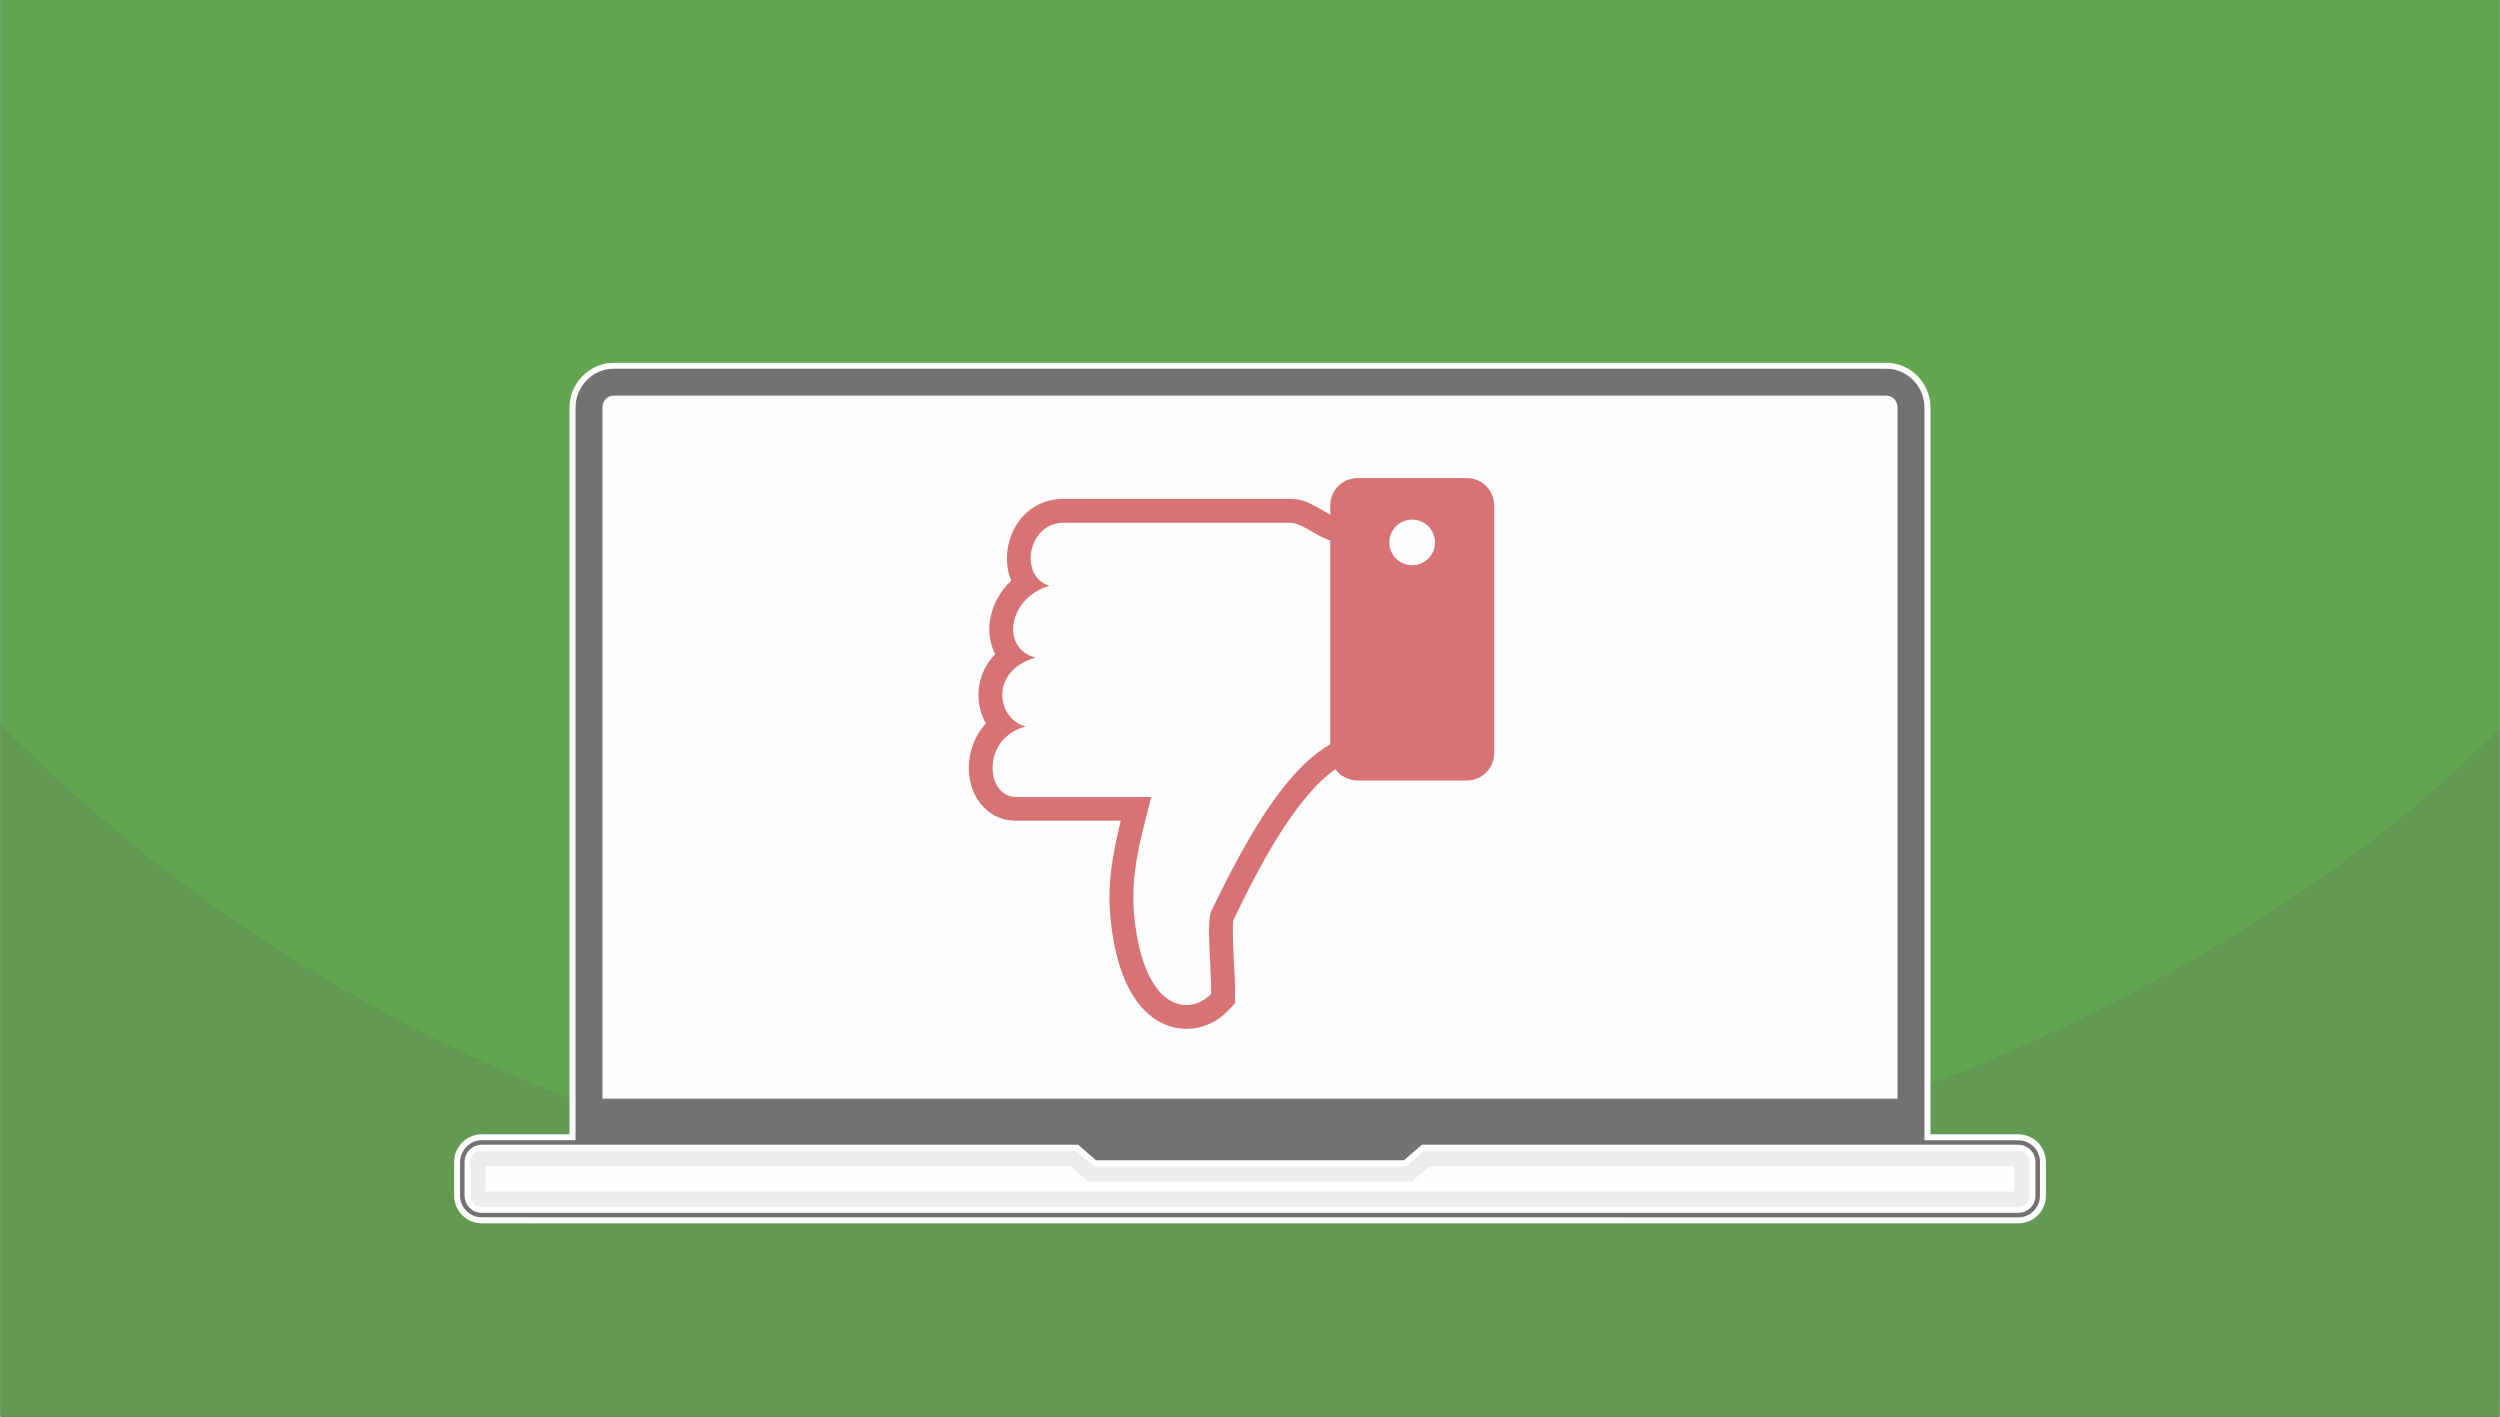 <?xml version="1.0" encoding="UTF-8"?>
<!DOCTYPE svg PUBLIC "-//W3C//DTD SVG 1.1//EN" "http://www.w3.org/Graphics/SVG/1.1/DTD/svg11.dtd">
<!-- Creator: CorelDRAW X7 -->
<svg xmlns="http://www.w3.org/2000/svg" xml:space="preserve" width="2700px" height="1530px" version="1.1" style="shape-rendering:geometricPrecision; text-rendering:geometricPrecision; image-rendering:optimizeQuality; fill-rule:evenodd; clip-rule:evenodd"
viewBox="0 0 27000 15306"
 xmlns:xlink="http://www.w3.org/1999/xlink">
 <rect x="0" y="0" width="27000" height="15306" fill="#333333" stroke="none"/>
 <defs>
  <style type="text/css">
   <![CDATA[
    .fil4 {fill:#FEFEFE}
    .fil6 {fill:#D77275}
    .fil1 {fill:#629953}
    .fil0 {fill:#62A64F}
    .fil5 {fill:#727271}
    .fil2 {fill:#EBECEC}
    .fil3 {fill:#FEFEFE}
   ]]>
  </style>
 </defs>
 <g id="Layer_x0020_1">
  <g id="_1167644336">
   <rect class="fil0" width="27000" height="15188"/>
   <path class="fil1" d="M27000 7872c-3575,3575 -9415,5310 -13500,5310 -4572,0 -9475,-1327 -13500,-5352 0,2478 0,4998 0,7476 9000,0 18000,0 27000,0l0 -7434z"/>
   <g>
    <path class="fil2" d="M11837 12536l3326 0 194 -168 6444 0c102,0 185,85 185,187l0 363c0,102 -82,186 -185,186l-16602 0c-102,0 -185,-84 -185,-186l0 -363c0,-102 83,-187 185,-187l6444 0 194 168z"/>
    <polygon class="fil3" points="11558,12599 5243,12599 5243,12874 21757,12874 21757,12599 15442,12599 15249,12766 11752,12766 "/>
    <path class="fil4" d="M20852 12255l949 0c79,0 155,32 211,88 56,57 87,132 87,212l0 363c0,80 -31,155 -87,212 -56,56 -132,87 -211,87l-16602 0c-79,0 -154,-31 -210,-87 -56,-56 -88,-132 -88,-212l0 -363c0,-80 32,-155 88,-212 56,-55 131,-88 210,-88l949 0 0 -3873 0 -1699 0 -2280c0,-127 50,-247 138,-338 88,-91 210,-145 337,-145l13754 0c128,0 248,53 337,145 88,90 138,211 138,338l0 7852zm-9233 178l-6420 0c-31,0 -63,12 -85,35 -23,23 -36,54 -36,87l0 363c0,33 13,63 36,86 23,23 53,35 85,35l16602 0c32,0 62,-11 84,-34l2 -2c23,-23 35,-52 35,-85l0 -363c0,-33 -13,-64 -36,-87 -23,-23 -53,-35 -85,-35l-6420 0 -194 168 -3374 0 -194 -168z"/>
    <path class="fil5" d="M6504 4403c0,-67 50,-128 119,-128l13754 0c32,0 61,14 83,36 25,25 36,58 36,92l0 7467 -13992 0c0,-2489 0,-4978 0,-7467zm-291 7916l-1014 0c-61,0 -120,26 -164,70 -44,44 -70,103 -70,166l0 363c0,63 26,122 70,166l0 0c44,44 103,68 164,68l16602 1c62,0 122,-25 166,-69l0 0c44,-44 68,-103 68,-165l0 -364c0,-63 -24,-122 -68,-166 -45,-44 -104,-69 -166,-69l-1014 0 0 -7917c0,-110 -43,-215 -119,-293 -77,-79 -180,-126 -291,-126l-13754 0c-227,0 -410,193 -410,419 0,2639 0,5277 0,7916zm5624 217l3326 0 194 -168 6444 0c50,0 96,20 131,55 35,36 54,82 54,132l0 364c0,49 -18,96 -54,130l0 0c-35,36 -81,55 -131,55l-16602 0c-49,0 -96,-19 -131,-55l0 0c-35,-34 -54,-81 -54,-131l0 -363c0,-50 19,-97 54,-132 35,-35 82,-55 131,-55l6444 0 194 168z"/>
    <path class="fil6" d="M13320 9943c-7,41 -6,111 -5,149 1,98 6,197 11,294 6,117 12,234 12,351l0 103 -70 74c-61,64 -134,117 -216,152 -247,107 -509,37 -694,-152 -241,-246 -330,-651 -364,-981 -40,-381 24,-717 110,-1066 -516,0 -620,0 -1136,0 -95,0 -186,-27 -265,-79 -207,-138 -275,-406 -226,-639 27,-129 86,-242 170,-333 -93,-163 -106,-363 -37,-538 33,-82 80,-152 137,-211 -5,-10 -9,-19 -14,-29 -83,-187 -57,-402 42,-578 39,-70 88,-133 145,-186 -149,-359 68,-884 570,-884 953,0 1495,0 2448,0 174,0 289,98 429,170l0 -100c0,-162 132,-295 295,-295l1181 0c162,0 295,133 295,295l0 2678c0,163 -133,295 -295,295l-1181 0c-98,0 -186,-48 -240,-122 -139,97 -258,227 -362,359 -293,372 -536,846 -740,1273zm1685 -4083c0,137 111,247 247,247 137,0 247,-110 247,-247 0,-136 -110,-246 -247,-246 -136,0 -247,110 -247,246zm-638 2181l0 -2201c-168,-56 -311,-192 -429,-192 -953,0 -1495,0 -2448,0 -403,0 -487,591 -153,681 -438,117 -547,671 -153,777 -490,131 -434,656 -108,743 -484,130 -432,761 -108,761 626,0 840,0 1466,0 -98,391 -234,823 -184,1296 109,1044 609,1066 831,831 0,-297 -53,-779 0,-891 529,-1107 916,-1590 1286,-1805z"/>
   </g>
  </g>
 </g>
</svg>
